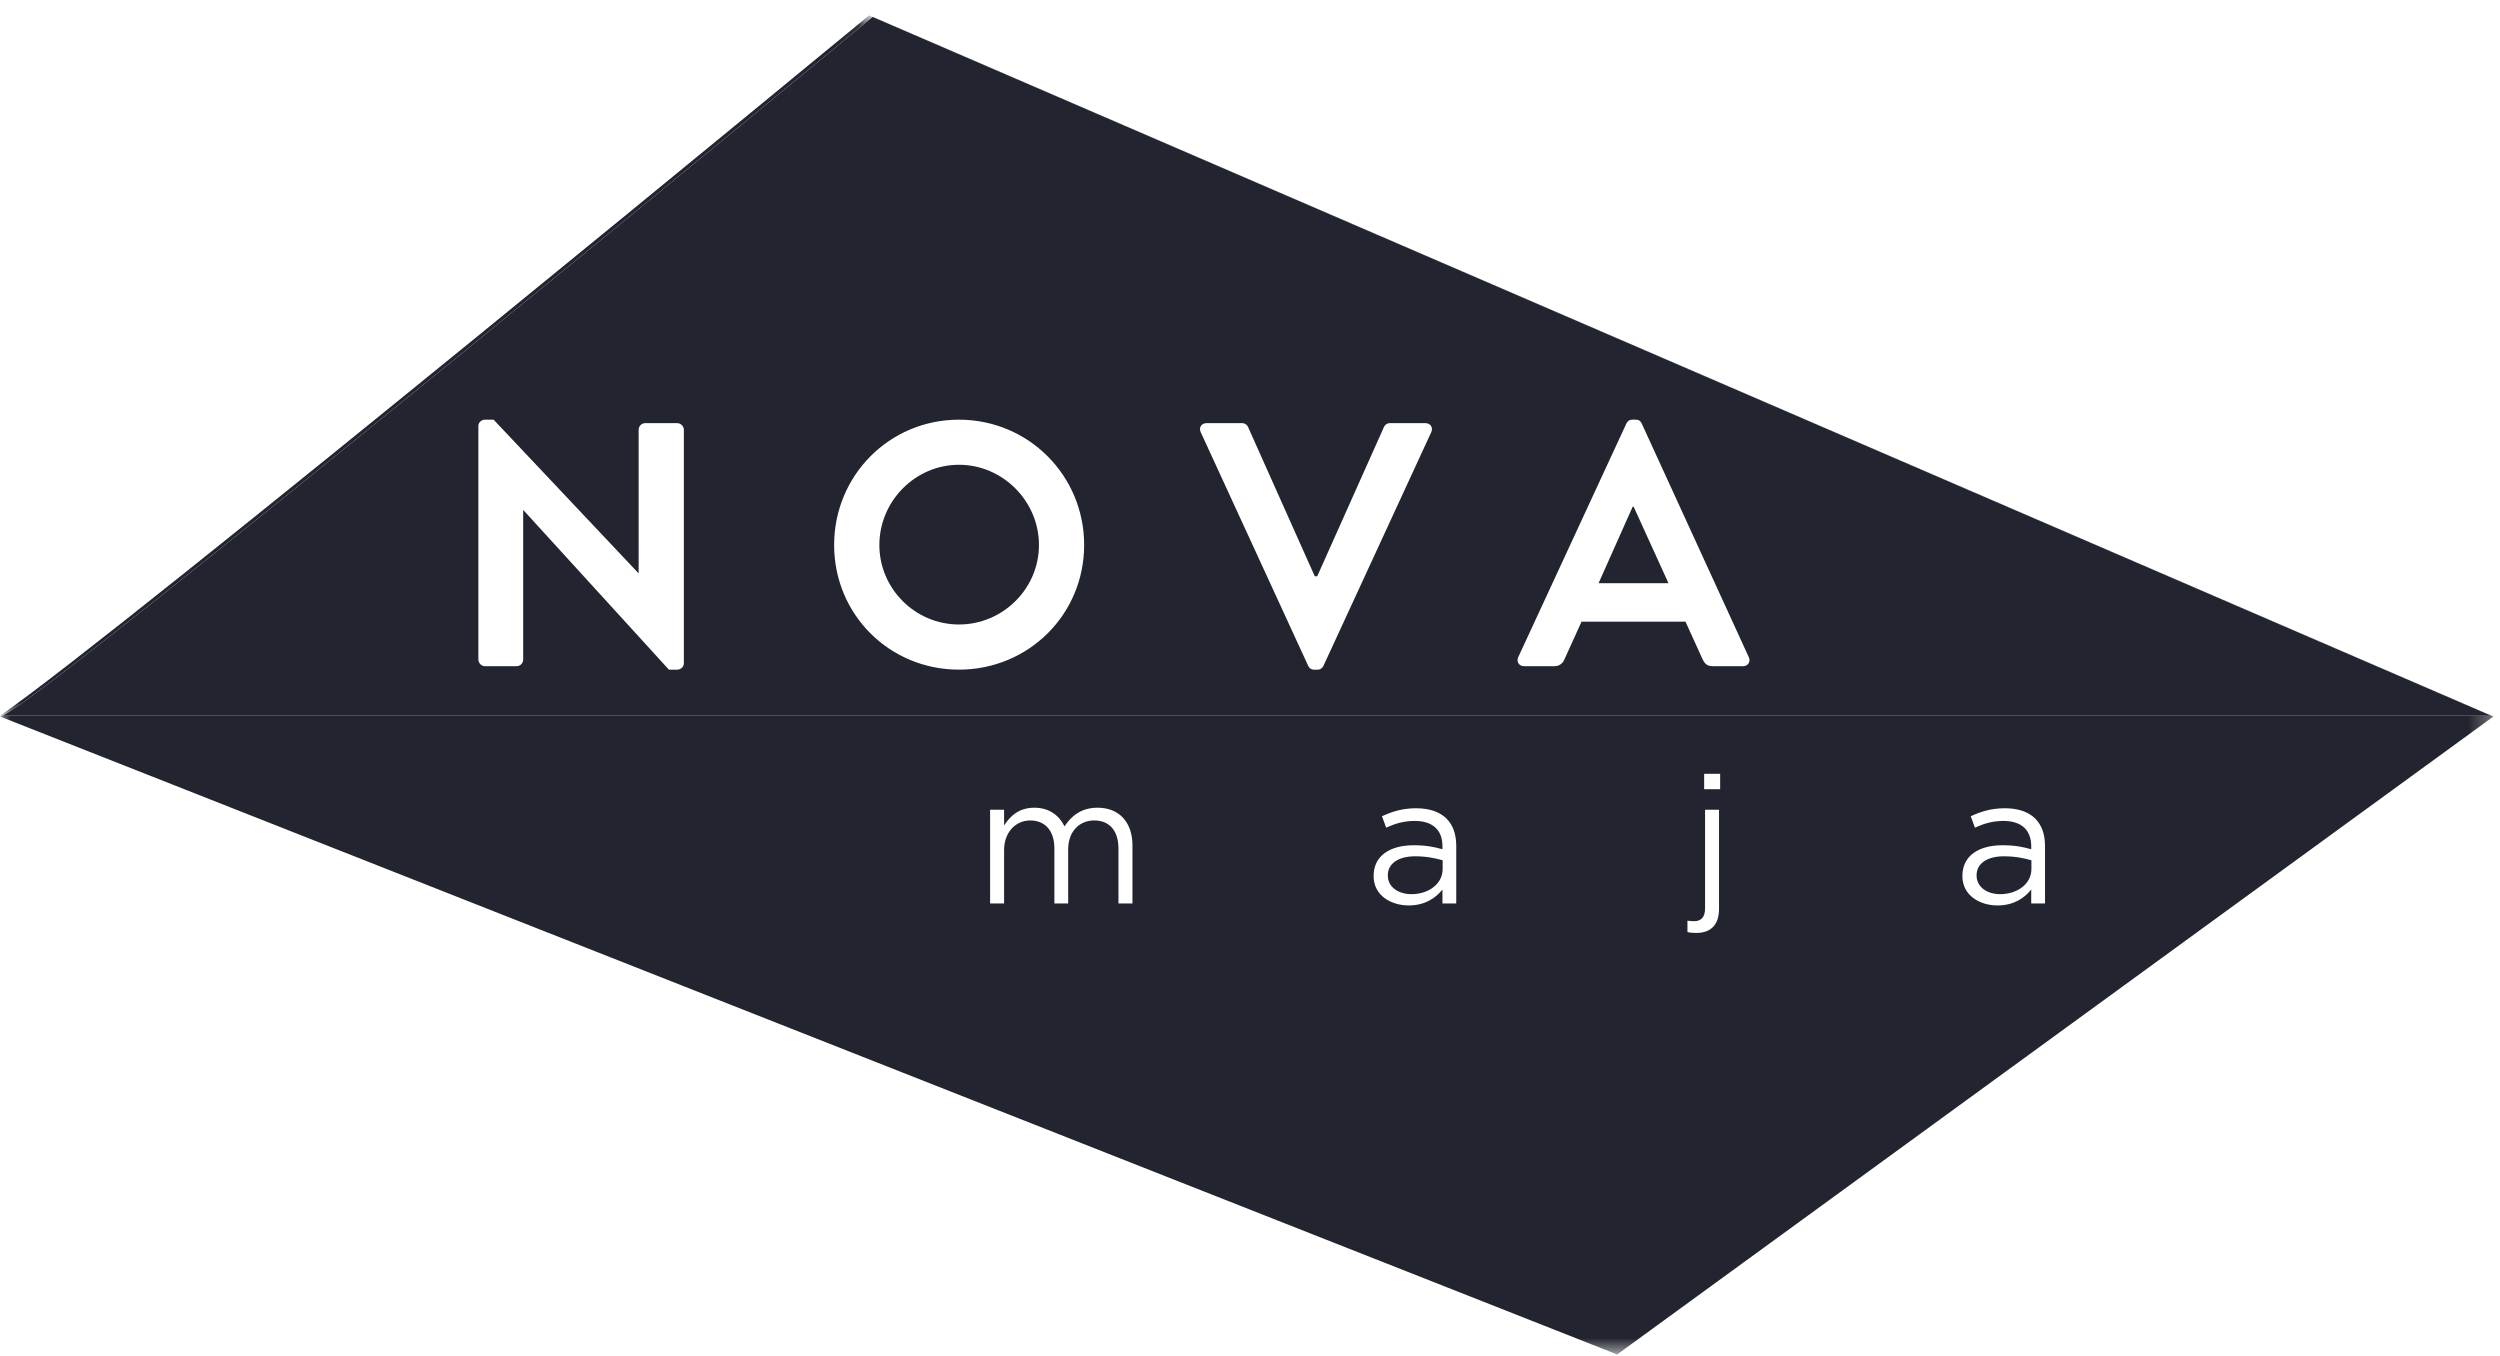 <?xml version="1.0" encoding="UTF-8"?>
<svg width="118px" height="64px" viewBox="0 0 118 64" version="1.1" xmlns="http://www.w3.org/2000/svg" xmlns:xlink="http://www.w3.org/1999/xlink">
    <!-- Generator: sketchtool 55.2 (78181) - https://sketchapp.com -->
    <title>1912C07B-08C3-4830-AD61-1B695ADDD976</title>
    <desc>Created with sketchtool.</desc>
    <defs>
        <polygon id="path-1" points="0 0.136 117.69 0.136 117.69 63.272 0 63.272"></polygon>
        <polygon id="path-3" points="0 0.068 41.186 0.068 41.186 33.124 0 33.124"></polygon>
    </defs>
    <g id="Page-1" stroke="none" stroke-width="1" fill="none" fill-rule="evenodd">
        <g id="Avaleht" transform="translate(-474, -6895)">
            <g id="Group-20" transform="translate(32, 6809)">
                <g id="Group-17">
                    <g id="nova-maja" transform="translate(442, 86)">
                        <path d="M65.505,41.309 L65.505,41.324 C65.505,41.882 66.019,42.205 66.62,42.205 C67.433,42.205 68.093,41.717 68.093,41.017 L68.093,40.606 C67.767,40.512 67.337,40.417 66.798,40.417 C65.976,40.417 65.505,40.78 65.505,41.309" id="Fill-1" fill="#222530"></path>
                        <path d="M93.295,41.309 L93.295,41.324 C93.295,41.882 93.807,42.205 94.407,42.205 C95.221,42.205 95.883,41.717 95.883,41.017 L95.883,40.606 C95.556,40.512 95.129,40.417 94.587,40.417 C93.765,40.417 93.295,40.78 93.295,41.309" id="Fill-3" fill="#222530"></path>
                        <g id="Group-7" transform="translate(0, 0.659)">
                            <mask id="mask-2" fill="white">
                                <use xlink:href="#path-1"></use>
                            </mask>
                            <g id="Clip-6"></g>
                            <path d="M96.525,41.984 L95.874,41.984 L95.874,41.325 C95.564,41.717 95.06,42.078 94.28,42.078 C93.449,42.078 92.625,41.607 92.625,40.698 L92.625,40.683 C92.625,39.731 93.397,39.237 94.519,39.237 C95.086,39.237 95.479,39.313 95.874,39.425 L95.874,39.288 C95.874,38.499 95.393,38.089 94.562,38.089 C94.04,38.089 93.627,38.219 93.217,38.407 L93.019,37.867 C93.507,37.645 93.979,37.491 94.631,37.491 C95.257,37.491 95.745,37.661 96.061,37.976 C96.371,38.288 96.525,38.712 96.525,39.28 L96.525,41.984 Z M80.436,36.592 L81.191,36.592 L81.191,35.864 L80.436,35.864 L80.436,36.592 Z M81.138,42.239 C81.138,43.018 80.727,43.376 80.061,43.376 C79.906,43.376 79.793,43.369 79.647,43.333 L79.647,42.796 C79.752,42.817 79.878,42.821 79.973,42.821 C80.274,42.821 80.479,42.643 80.479,42.231 L80.479,37.559 L81.138,37.559 L81.138,42.239 Z M68.735,41.984 L68.084,41.984 L68.084,41.325 C67.775,41.717 67.268,42.078 66.491,42.078 C65.657,42.078 64.835,41.607 64.835,40.698 L64.835,40.683 C64.835,39.731 65.606,39.237 66.729,39.237 C67.296,39.237 67.689,39.313 68.084,39.425 L68.084,39.288 C68.084,38.499 67.606,38.089 66.772,38.089 C66.25,38.089 65.838,38.219 65.427,38.407 L65.23,37.867 C65.718,37.645 66.19,37.491 66.842,37.491 C67.468,37.491 67.954,37.661 68.274,37.976 C68.582,38.288 68.735,38.712 68.735,39.28 L68.735,41.984 Z M53.452,41.984 L52.792,41.984 L52.792,39.4 C52.792,38.545 52.364,38.066 51.644,38.066 C50.974,38.066 50.418,38.56 50.418,39.433 L50.418,41.984 L49.767,41.984 L49.767,39.382 C49.767,38.552 49.327,38.066 48.627,38.066 C47.922,38.066 47.393,38.646 47.393,39.459 L47.393,41.984 L46.733,41.984 L46.733,37.559 L47.393,37.559 L47.393,38.303 C47.682,37.867 48.077,37.465 48.823,37.465 C49.544,37.465 50.005,37.852 50.246,38.346 C50.564,37.857 51.035,37.465 51.806,37.465 C52.824,37.465 53.452,38.15 53.452,39.244 L53.452,41.984 Z M41.192,0.136 C41.192,0.136 41.188,0.136 41.186,0.142 L117.59,33.124 L0.121,33.124 C0.062,33.15 0.022,33.165 -0,33.16 L76.33,63.272 L117.69,33.16 L41.192,0.136 Z" id="Fill-5" fill="#222530" mask="url(#mask-2)"></path>
                        </g>
                        <g id="Group-10" transform="translate(0, 0.659)">
                            <mask id="mask-4" fill="white">
                                <use xlink:href="#path-3"></use>
                            </mask>
                            <g id="Clip-9"></g>
                            <path d="M41.019,0.068 C41.019,0.068 5.649,29.239 -7.28395062e-05,33.124 L0.121,33.124 C2.671,31.9 40.774,0.48 41.186,0.142 L41.019,0.068 Z" id="Fill-8" fill="#222530" mask="url(#mask-4)"></path>
                        </g>
                        <path d="M82.266,31.444 L80.838,31.444 C80.59,31.444 80.475,31.344 80.361,31.115 L79.556,29.343 L74.648,29.343 L73.844,31.115 C73.78,31.278 73.63,31.444 73.369,31.444 L71.94,31.444 C71.693,31.444 71.562,31.229 71.662,31.016 L76.767,19.987 C76.815,19.888 76.897,19.809 77.046,19.809 L77.209,19.809 C77.375,19.809 77.438,19.888 77.488,19.987 L82.542,31.016 C82.642,31.229 82.511,31.444 82.266,31.444 L82.266,31.444 Z M67.556,20.397 L62.468,31.426 C62.418,31.525 62.336,31.607 62.188,31.607 L62.025,31.607 C61.875,31.607 61.795,31.525 61.746,31.426 L56.673,20.397 C56.575,20.184 56.706,19.972 56.951,19.972 L58.628,19.972 C58.775,19.972 58.874,20.071 58.906,20.15 L62.057,27.2 L62.173,27.2 L65.325,20.15 C65.356,20.071 65.455,19.972 65.601,19.972 L67.277,19.972 C67.523,19.972 67.653,20.184 67.556,20.397 L67.556,20.397 Z M45.263,31.607 C41.98,31.607 39.371,29.002 39.371,25.723 C39.371,22.446 41.98,19.809 45.263,19.809 C48.546,19.809 51.172,22.446 51.172,25.723 C51.172,29.002 48.546,31.607 45.263,31.607 L45.263,31.607 Z M32.278,31.311 C32.278,31.477 32.131,31.607 31.967,31.607 L31.572,31.607 L24.712,24.086 L24.694,24.086 L24.694,31.13 C24.694,31.296 24.564,31.444 24.383,31.444 L22.889,31.444 C22.725,31.444 22.579,31.296 22.579,31.13 L22.579,20.101 C22.579,19.939 22.725,19.809 22.889,19.809 L23.299,19.809 L30.129,27.049 L30.144,27.049 L30.144,20.282 C30.144,20.12 30.275,19.972 30.457,19.972 L31.967,19.972 C32.131,19.972 32.278,20.12 32.278,20.282 L32.278,31.311 Z M41.187,0.801 C40.774,1.139 2.671,32.559 0.12,33.784 L117.59,33.784 L41.187,0.801 Z" id="Fill-11" fill="#222530"></path>
                        <path d="M45.264,21.937 C43.196,21.937 41.506,23.658 41.506,25.723 C41.506,27.788 43.196,29.476 45.264,29.476 C47.332,29.476 49.039,27.788 49.039,25.723 C49.039,23.658 47.332,21.937 45.264,21.937" id="Fill-13" fill="#222530"></path>
                        <polygon id="Fill-15" fill="#222530" points="77.06 23.921 75.453 27.526 78.752 27.526 77.11 23.921"></polygon>
                    </g>
                </g>
            </g>
        </g>
    </g>
</svg>